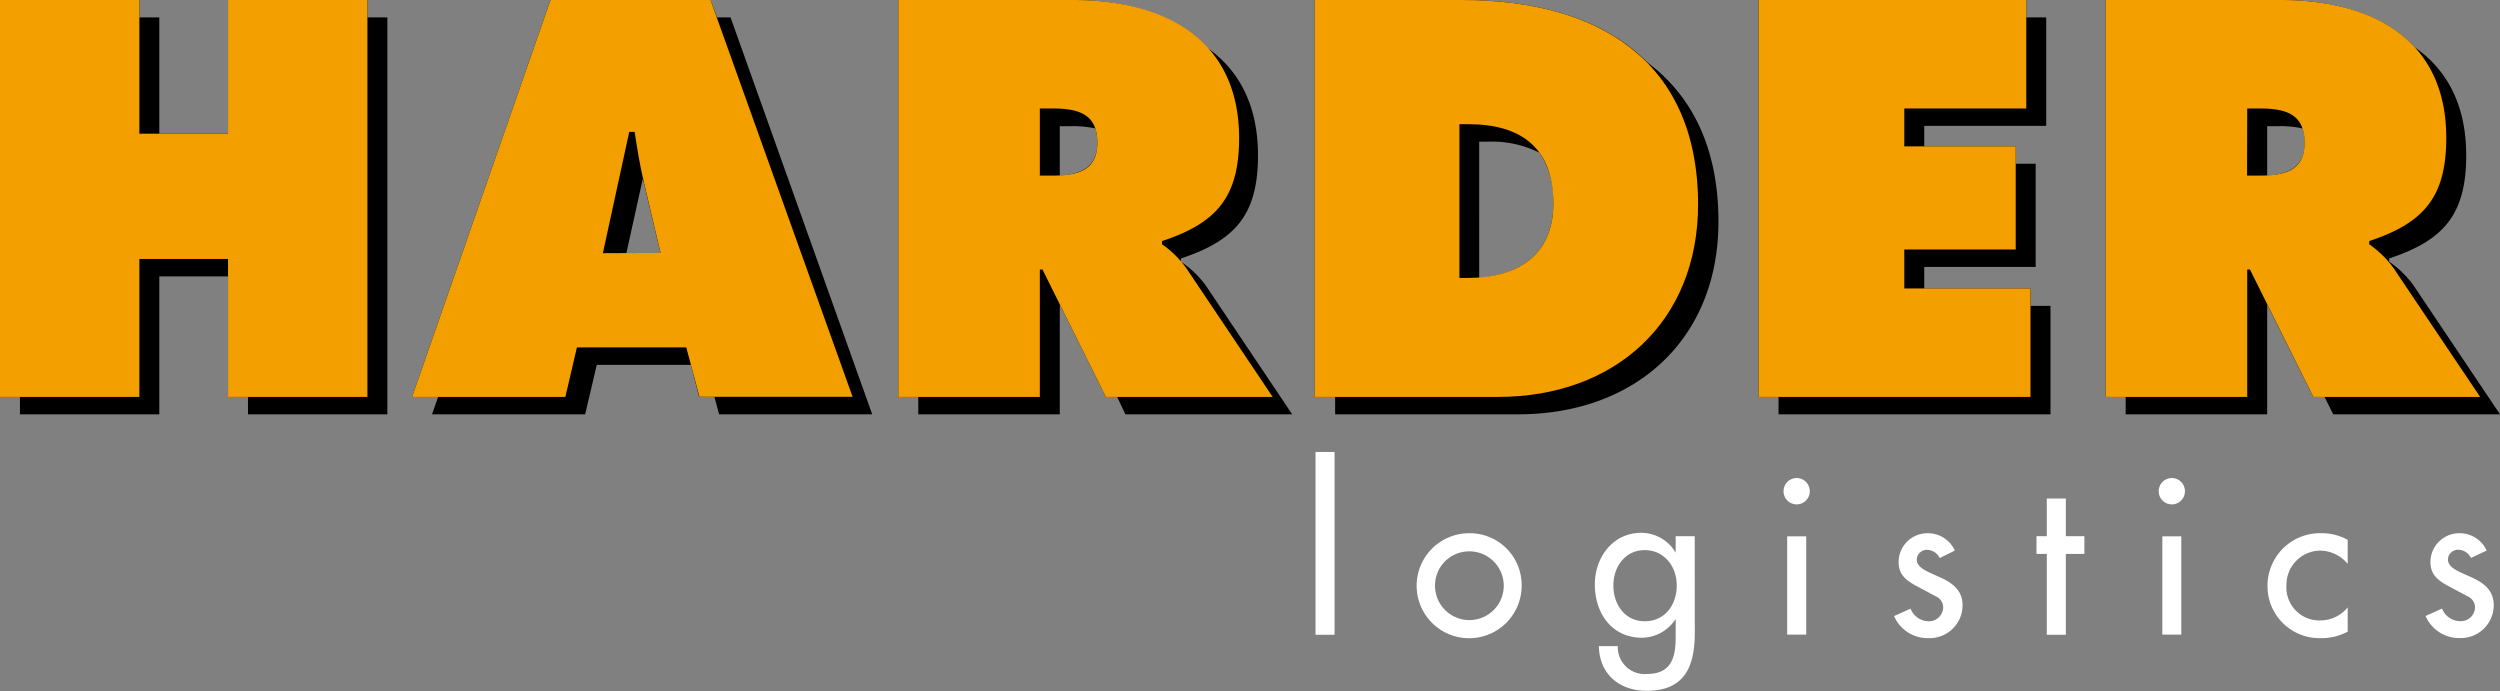 <svg xmlns="http://www.w3.org/2000/svg" viewBox="0 0 303.34 83.87"><rect x="0" y="0" width="303.34" height="83.87" fill="#808080" stroke="none"/><defs><style>.cls-1{fill:#f49f00;}.cls-2{fill:#fff;}</style></defs><title>logo</title><g id="Ebene_2" data-name="Ebene 2"><g id="logo"><path d="M279.4,15.56a5.58,5.58,0,0,1,.25,1.75c0,3.07-2.13,3.84-4.56,4v-6h1.35a11.94,11.94,0,0,1,3,.29M257.92,50.27h17.17V36.93l5.59,11.23h1.37l1.05,2.11h20.24l-10.5-15.65a12.25,12.25,0,0,0-2.95-2.87v-.39c6.53-2.17,9.35-5.23,9.35-12.51,0-6.21-2.41-10.45-6.23-13.1-3.69-4-9.69-5.75-16.3-5.75H255.5V48.16h2.42Zm-44.54-2.11h2.42v2.11h33V37.11h-2.42V35H233.48V32.39H247V19.87h-2.42V17.76h-11.1V15.27h14.8V2.11h-2.42V0H213.38ZM186.79,18.52a10.3,10.3,0,0,1,1.69,6.2c0,5.83-3.81,8.56-9,9V17.19h1.09a12.79,12.79,0,0,1,6.2,1.33M159.53,48.16H162v2.11h22.23c14.16,0,24.28-9.07,24.28-23.38,0-9-3.25-15.3-8.58-19.28C194.7,2.32,186.67,0,177.4,0H159.53ZM132.9,15.56a5.58,5.58,0,0,1,.25,1.75c0,3.07-2.13,3.84-4.56,4v-6h1.35a11.89,11.89,0,0,1,3,.29M109,48.16h2.42v2.11h17.17V36.93l5.59,11.23h1.37l1,2.11h20.24l-10.5-15.65a12.25,12.25,0,0,0-3-2.87v-.39c6.53-2.17,9.35-5.23,9.35-12.51,0-6.21-2.41-10.45-6.23-13.1-3.69-4-9.69-5.75-16.3-5.75H109ZM78,21.66c0,.19.09.38.14.57l2,8.49H76Zm5.83,22.61,1,3.89h1.86l.56,2.11h18.58L88.64,2.11H87L86.21,0H66.8L50,48.16h3.16l-.74,2.11H71l1.41-6Zm-81.41,6H19.33V33.54h8.34V48.16h2.42v2.11H47V2.11H44.58V0H27.67V16.22H19.33V2.11H16.91V0H0V48.16H2.42Z"/><polygon class="cls-1" points="0 48.16 16.91 48.16 16.91 31.42 27.67 31.42 27.67 48.16 44.58 48.16 44.58 0 27.67 0 27.67 16.22 16.91 16.22 16.91 0 0 0 0 48.16"/><path class="cls-1" d="M73.15,30.72,76.35,16H77c.32,2,.64,4.15,1.15,6.2l2,8.49ZM70,42.15H83.27l1.6,6h18.58L86.21,0H66.8L50,48.16H68.6Z"/><path class="cls-1" d="M126.17,13.16h1.35c3,0,5.63.44,5.63,4.15s-2.88,4-5.76,4h-1.22ZM109,48.16h17.17V32.7h.32l7.69,15.46h20.24l-10.5-15.65A12.06,12.06,0,0,0,141,29.64v-.39c6.53-2.17,9.35-5.23,9.35-12.52C150.32,4.6,141.1,0,130.21,0H109Z"/><path class="cls-1" d="M177.08,15.07h1.09c6.41,0,10.31,2.88,10.31,9.65,0,6.32-4.48,9-10.31,9h-1.09ZM159.53,48.16h22.23c14.16,0,24.28-9.07,24.28-23.38C206,7.09,193.61,0,177.4,0H159.53Z"/><polygon class="cls-1" points="213.38 48.16 246.37 48.16 246.37 35 231.06 35 231.06 30.27 244.58 30.27 244.58 17.76 231.06 17.76 231.06 13.16 245.86 13.16 245.86 0 213.38 0 213.38 48.16"/><path class="cls-1" d="M272.67,13.16H274c3,0,5.63.44,5.63,4.15s-2.88,4-5.76,4h-1.22Zm-17.17,35h17.17V32.7H273l7.69,15.46h20.24L290.41,32.51a12.22,12.22,0,0,0-2.94-2.87v-.39c6.53-2.17,9.35-5.23,9.35-12.52C296.82,4.6,287.6,0,276.71,0H255.5Z"/><rect class="cls-2" x="159.62" y="54.84" width="2.31" height="22.18"/><path class="cls-2" d="M178.22,66.9a4.17,4.17,0,1,1-4.1,4.17,4.14,4.14,0,0,1,4.1-4.17m0-2.2a6.37,6.37,0,1,0,6.41,6.37,6.29,6.29,0,0,0-6.41-6.37"/><path class="cls-2" d="M205.63,65.06h-2.31v2h0a4.85,4.85,0,0,0-4.18-2.41c-3.46,0-5.63,3-5.63,6.26,0,3.43,2,6.47,5.74,6.47a4.93,4.93,0,0,0,4.07-2.28h0v2.28c0,2.45-.59,4.39-3.43,4.39a3.25,3.25,0,0,1-3.59-3.37H194c.06,3.37,2.46,5.42,5.8,5.42,4.66,0,5.84-3,5.84-7.08Zm-6.07,10.32c-2.44,0-3.8-2.09-3.8-4.34s1.41-4.29,3.8-4.29,3.89,2,3.89,4.29-1.38,4.34-3.89,4.34"/><path class="cls-2" d="M218,58a1.6,1.6,0,0,0-1.59,1.61,1.59,1.59,0,0,0,3.18,0A1.6,1.6,0,0,0,218,58m1.16,7.08h-2.31V77h2.31Z"/><path class="cls-2" d="M237.19,66.8a3.58,3.58,0,0,0-3.28-2.1,3.5,3.5,0,0,0-3.54,3.48c0,1.63,1,2.3,2.31,3l2.25,1.2a1.46,1.46,0,0,1,.85,1.31A1.72,1.72,0,0,1,234,75.38a2.38,2.38,0,0,1-2.18-1.53l-2,.9A4.43,4.43,0,0,0,234,77.43a4,4,0,0,0,4.13-4c0-1.89-1.36-2.76-2.77-3.4s-2.79-1.1-2.79-2.15a1.24,1.24,0,0,1,1.25-1.17,1.77,1.77,0,0,1,1.54,1Z"/><polygon class="cls-2" points="250.66 67.21 252.91 67.21 252.91 65.06 250.66 65.06 250.66 60.49 248.35 60.49 248.35 65.06 247.1 65.06 247.1 67.21 248.35 67.21 248.35 77.02 250.66 77.02 250.66 67.21"/><path class="cls-2" d="M263.52,58a1.6,1.6,0,0,0-1.59,1.61,1.59,1.59,0,0,0,3.18,0A1.6,1.6,0,0,0,263.52,58m1.15,7.08h-2.3V77h2.3Z"/><path class="cls-2" d="M284.86,65.5a6.46,6.46,0,0,0-3.17-.8,6.37,6.37,0,0,0-6.56,6.44,6.3,6.3,0,0,0,6.43,6.29,6.73,6.73,0,0,0,3.3-.79V73.7a4.3,4.3,0,0,1-3.28,1.58A4,4,0,0,1,277.43,71a4.14,4.14,0,0,1,4-4.19,4.39,4.39,0,0,1,3.43,1.61Z"/><path class="cls-2" d="M301.72,66.8a3.58,3.58,0,0,0-3.28-2.1,3.5,3.5,0,0,0-3.54,3.48c0,1.63,1,2.3,2.31,3l2.25,1.2a1.46,1.46,0,0,1,.85,1.31,1.72,1.72,0,0,1-1.82,1.68,2.38,2.38,0,0,1-2.18-1.53l-2,.9a4.43,4.43,0,0,0,4.15,2.68,4,4,0,0,0,4.12-4c0-1.89-1.35-2.76-2.76-3.4s-2.8-1.1-2.8-2.15a1.24,1.24,0,0,1,1.26-1.17,1.78,1.78,0,0,1,1.54,1Z"/></g></g></svg>